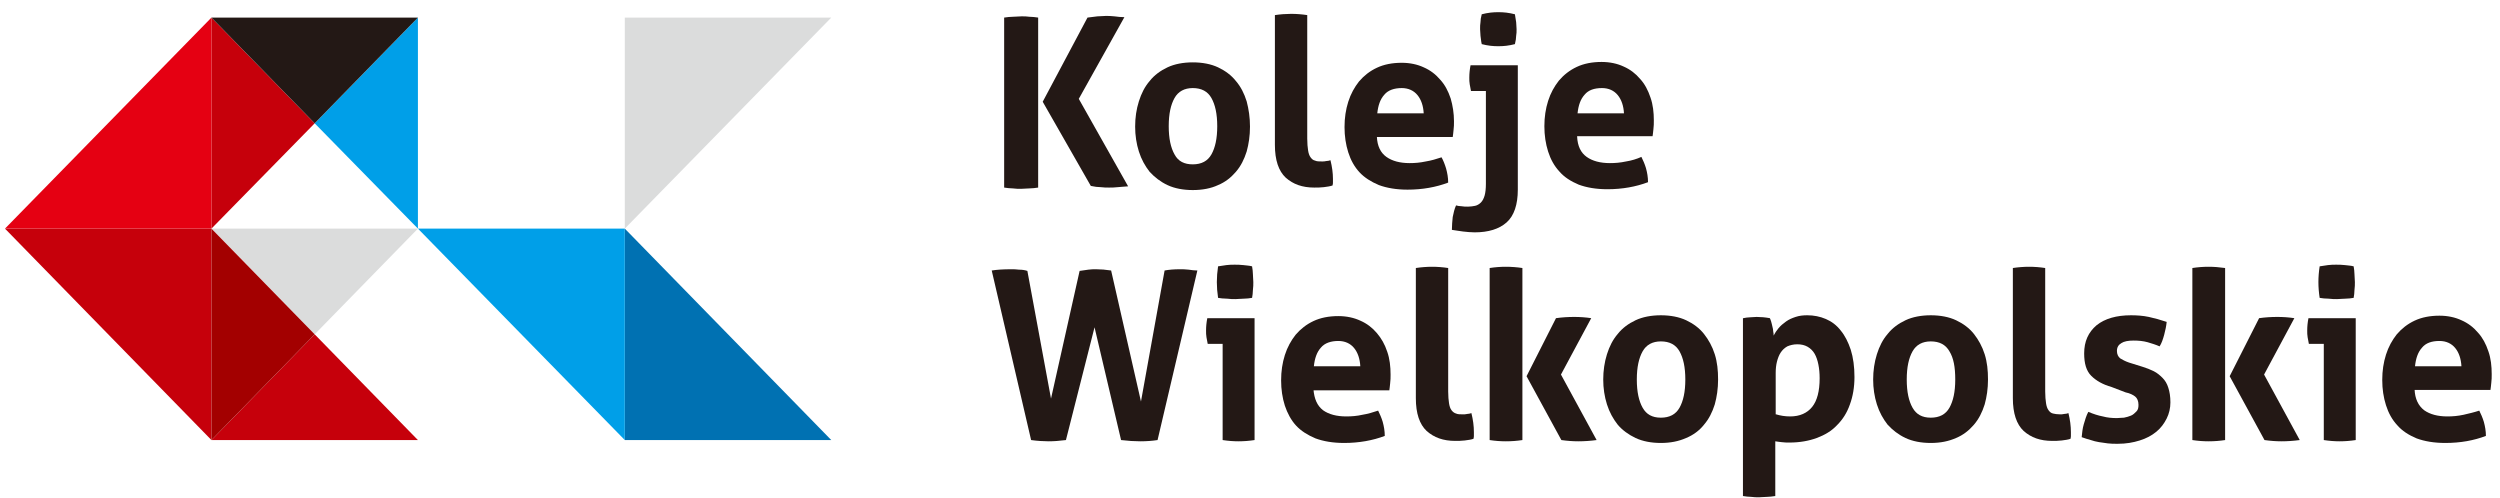 <svg width="201" height="40" viewBox="0 0 201 40" fill="none" xmlns="http://www.w3.org/2000/svg">
<path d="M17 35.381H33.6L25.3 26.881L17 35.381Z" fill="#C6000B"/>
<path d="M17 1.414V18.381L25.3 9.914L17 1.414Z" fill="#C6000B"/>
<path d="M17 35.381V18.381H0.4L17 35.381Z" fill="#C6000B"/>
<path d="M25.301 9.914L33.601 18.381V1.414L25.301 9.914Z" fill="#009FE8"/>
<path d="M17 1.414L25.3 9.914L33.6 1.414H17Z" fill="#231815"/>
<path d="M50.234 18.381V35.381H66.834L50.234 18.381Z" fill="#0071B2"/>
<path d="M50.235 35.381V18.381H33.602L50.235 35.381Z" fill="#009FE8"/>
<path d="M66.834 1.414H50.234V18.381L66.834 1.414Z" fill="#DBDCDC"/>
<path d="M17 18.381V1.414L0.4 18.381H17Z" fill="#E50012"/>
<path d="M25.3 26.881L33.6 18.381H17L25.3 26.881Z" fill="#DBDCDC"/>
<path d="M25.3 26.881L17 18.381V35.381L25.3 26.881Z" fill="#A30000"/>
<path d="M83.834 8.181L87.434 1.414C87.734 1.381 87.968 1.348 88.234 1.314C88.468 1.314 88.701 1.281 88.901 1.281C89.101 1.281 89.334 1.281 89.601 1.314C89.868 1.348 90.134 1.381 90.401 1.381L86.734 7.948L90.701 14.981C90.401 15.014 90.134 15.014 89.868 15.048C89.601 15.081 89.368 15.081 89.168 15.081C88.968 15.081 88.734 15.081 88.501 15.048C88.268 15.048 88.001 15.014 87.701 14.948L83.834 8.181ZM80.734 1.414C80.968 1.381 81.201 1.348 81.434 1.348C81.668 1.348 81.901 1.314 82.134 1.314C82.334 1.314 82.568 1.314 82.768 1.348C83.001 1.348 83.234 1.381 83.468 1.414V15.081C83.234 15.114 83.001 15.148 82.768 15.148C82.534 15.148 82.334 15.181 82.101 15.181C81.868 15.181 81.668 15.181 81.434 15.148C81.201 15.148 80.968 15.114 80.734 15.081V1.414Z" fill="#231815"/>
<path d="M95.899 13.214C96.599 13.214 97.099 12.948 97.399 12.414C97.699 11.881 97.866 11.148 97.866 10.148C97.866 9.148 97.699 8.414 97.399 7.881C97.099 7.348 96.599 7.081 95.899 7.081C95.232 7.081 94.732 7.348 94.432 7.881C94.132 8.414 93.966 9.148 93.966 10.148C93.966 11.148 94.132 11.881 94.432 12.414C94.732 12.981 95.232 13.214 95.899 13.214ZM95.899 15.281C95.132 15.281 94.432 15.148 93.866 14.881C93.299 14.614 92.832 14.248 92.432 13.814C92.066 13.348 91.766 12.814 91.566 12.181C91.366 11.548 91.266 10.881 91.266 10.181C91.266 9.448 91.366 8.781 91.566 8.148C91.766 7.514 92.032 6.981 92.432 6.514C92.799 6.048 93.299 5.681 93.866 5.414C94.432 5.148 95.132 5.014 95.899 5.014C96.666 5.014 97.366 5.148 97.932 5.414C98.499 5.681 98.999 6.048 99.366 6.514C99.766 6.981 100.032 7.514 100.232 8.148C100.399 8.781 100.499 9.448 100.499 10.181C100.499 10.914 100.399 11.581 100.232 12.181C100.032 12.814 99.766 13.348 99.366 13.814C98.966 14.281 98.499 14.648 97.932 14.881C97.366 15.148 96.666 15.281 95.899 15.281Z" fill="#231815"/>
<path d="M102.502 1.214C102.935 1.148 103.402 1.114 103.802 1.114C104.235 1.114 104.669 1.148 105.102 1.214V11.148C105.102 11.548 105.135 11.848 105.169 12.081C105.202 12.314 105.269 12.514 105.369 12.648C105.469 12.781 105.569 12.881 105.735 12.914C105.869 12.981 106.069 12.981 106.302 12.981C106.402 12.981 106.502 12.981 106.635 12.948C106.769 12.948 106.869 12.914 106.969 12.881C107.102 13.414 107.169 13.914 107.169 14.381C107.169 14.481 107.169 14.581 107.169 14.648C107.169 14.714 107.169 14.814 107.135 14.914C106.935 14.981 106.702 15.014 106.435 15.048C106.169 15.081 105.902 15.081 105.669 15.081C104.702 15.081 103.969 14.814 103.369 14.281C102.802 13.748 102.502 12.881 102.502 11.648L102.502 1.214Z" fill="#231815"/>
<path d="M114.466 9.114C114.433 8.514 114.266 8.014 113.966 7.648C113.666 7.281 113.233 7.081 112.7 7.081C112.1 7.081 111.6 7.248 111.3 7.614C110.966 7.981 110.8 8.481 110.733 9.114H114.466ZM110.7 10.981C110.733 11.748 111 12.281 111.466 12.614C111.933 12.948 112.566 13.114 113.333 13.114C113.766 13.114 114.166 13.081 114.633 12.981C115.066 12.914 115.5 12.781 115.9 12.648C116.033 12.881 116.166 13.214 116.266 13.548C116.366 13.914 116.433 14.281 116.433 14.681C115.466 15.048 114.366 15.248 113.166 15.248C112.266 15.248 111.5 15.114 110.866 14.881C110.233 14.614 109.7 14.281 109.3 13.848C108.9 13.414 108.6 12.881 108.4 12.248C108.2 11.614 108.1 10.948 108.1 10.214C108.1 9.481 108.2 8.814 108.4 8.181C108.6 7.548 108.9 7.014 109.266 6.548C109.666 6.081 110.133 5.714 110.7 5.448C111.266 5.181 111.933 5.048 112.7 5.048C113.366 5.048 113.966 5.181 114.466 5.414C115 5.648 115.433 5.981 115.8 6.414C116.166 6.814 116.433 7.314 116.633 7.914C116.8 8.481 116.9 9.114 116.9 9.748C116.9 9.981 116.9 10.214 116.866 10.448C116.833 10.681 116.833 10.881 116.8 11.014H110.7L110.7 10.981Z" fill="#231815"/>
<path d="M119.132 3.548C119.066 3.281 119.066 3.048 119.032 2.881C119.032 2.714 118.999 2.514 118.999 2.348C118.999 2.148 118.999 1.948 119.032 1.781C119.032 1.614 119.066 1.381 119.132 1.148C119.366 1.081 119.599 1.048 119.832 1.014C120.066 0.981 120.299 0.981 120.466 0.981C120.632 0.981 120.866 0.981 121.099 1.014C121.332 1.048 121.566 1.081 121.799 1.148C121.833 1.414 121.866 1.614 121.899 1.781C121.899 1.948 121.933 2.148 121.933 2.348C121.933 2.548 121.933 2.714 121.899 2.881C121.899 3.048 121.866 3.281 121.799 3.548C121.566 3.614 121.332 3.648 121.099 3.681C120.866 3.714 120.632 3.714 120.466 3.714C120.299 3.714 120.066 3.714 119.832 3.681C119.599 3.648 119.366 3.614 119.132 3.548ZM119.532 7.314H118.266C118.232 7.148 118.199 6.981 118.166 6.781C118.132 6.614 118.132 6.414 118.132 6.248C118.132 5.914 118.166 5.581 118.232 5.248H122.032V15.248C122.032 16.448 121.732 17.348 121.132 17.881C120.532 18.414 119.666 18.681 118.566 18.681C118.266 18.681 117.932 18.648 117.632 18.614C117.299 18.581 117.032 18.514 116.732 18.481C116.732 18.114 116.766 17.781 116.799 17.448C116.866 17.114 116.932 16.814 117.066 16.514C117.199 16.548 117.332 16.581 117.499 16.581C117.666 16.614 117.832 16.614 118.032 16.614C118.232 16.614 118.432 16.581 118.599 16.548C118.766 16.514 118.932 16.414 119.066 16.281C119.199 16.148 119.299 15.948 119.366 15.714C119.432 15.481 119.466 15.148 119.466 14.781V7.314H119.532Z" fill="#231815"/>
<path d="M130.568 9.114C130.535 8.514 130.368 8.014 130.068 7.648C129.768 7.281 129.335 7.081 128.801 7.081C128.168 7.081 127.701 7.248 127.401 7.614C127.068 7.981 126.901 8.481 126.835 9.114H130.568ZM126.801 10.981C126.835 11.748 127.101 12.281 127.568 12.614C128.035 12.948 128.668 13.114 129.435 13.114C129.868 13.114 130.268 13.081 130.735 12.981C131.168 12.914 131.601 12.781 131.968 12.614C132.101 12.881 132.235 13.181 132.335 13.514C132.435 13.881 132.501 14.248 132.501 14.648C131.535 15.014 130.435 15.214 129.235 15.214C128.335 15.214 127.568 15.081 126.935 14.848C126.301 14.581 125.768 14.248 125.368 13.781C124.968 13.348 124.668 12.814 124.468 12.181C124.268 11.548 124.168 10.881 124.168 10.148C124.168 9.414 124.268 8.748 124.468 8.114C124.668 7.481 124.968 6.948 125.335 6.481C125.735 6.014 126.201 5.648 126.768 5.381C127.335 5.114 128.001 4.981 128.768 4.981C129.435 4.981 130.035 5.114 130.535 5.348C131.068 5.581 131.501 5.914 131.868 6.348C132.235 6.748 132.501 7.248 132.701 7.848C132.901 8.414 132.968 9.048 132.968 9.681C132.968 9.914 132.968 10.148 132.935 10.381C132.901 10.614 132.901 10.814 132.868 10.948H126.801V10.981Z" fill="#231815"/>
<path d="M79.734 21.748C80.168 21.681 80.668 21.648 81.268 21.648C81.501 21.648 81.701 21.648 81.934 21.681C82.168 21.681 82.401 21.714 82.601 21.781L84.501 32.048L86.801 21.781C87.034 21.748 87.268 21.714 87.501 21.681C87.701 21.648 87.934 21.648 88.134 21.648C88.501 21.648 88.901 21.681 89.334 21.748L91.734 32.281L93.634 21.748C94.001 21.681 94.401 21.648 94.834 21.648C95.068 21.648 95.334 21.648 95.568 21.681C95.801 21.714 96.034 21.748 96.268 21.748L93.068 35.381C92.634 35.448 92.168 35.481 91.668 35.481C91.201 35.481 90.701 35.448 90.134 35.381L88.001 26.314L85.701 35.381C85.168 35.448 84.734 35.481 84.301 35.481C83.901 35.481 83.368 35.448 82.901 35.381L79.734 21.748Z" fill="#231815"/>
<path d="M97.933 23.948C97.867 23.514 97.834 23.081 97.834 22.681C97.834 22.281 97.867 21.848 97.933 21.414C98.133 21.381 98.367 21.348 98.6 21.314C98.834 21.281 99.067 21.281 99.267 21.281C99.467 21.281 99.7 21.281 99.967 21.314C100.2 21.348 100.434 21.348 100.667 21.414C100.7 21.614 100.734 21.848 100.734 22.048C100.734 22.248 100.767 22.481 100.767 22.681C100.767 22.881 100.767 23.081 100.734 23.314C100.734 23.548 100.7 23.748 100.667 23.948C100.467 23.981 100.234 24.014 100 24.014C99.767 24.014 99.534 24.048 99.334 24.048C99.133 24.048 98.9 24.048 98.667 24.014C98.367 24.014 98.133 23.981 97.933 23.948ZM98.334 27.648H97.1C97.067 27.481 97.034 27.314 97 27.114C96.967 26.948 96.967 26.748 96.967 26.581C96.967 26.248 97 25.914 97.067 25.581H100.867V35.381C100.433 35.448 100 35.481 99.567 35.481C99.167 35.481 98.734 35.448 98.3 35.381V27.648H98.334Z" fill="#231815"/>
<path d="M109.369 29.448C109.335 28.848 109.169 28.348 108.869 27.981C108.569 27.614 108.135 27.414 107.602 27.414C107.002 27.414 106.502 27.581 106.202 27.948C105.869 28.314 105.702 28.814 105.635 29.448H109.369ZM105.602 31.314C105.669 32.081 105.902 32.614 106.369 32.981C106.835 33.314 107.469 33.481 108.235 33.481C108.669 33.481 109.102 33.448 109.535 33.348C109.969 33.281 110.402 33.148 110.802 33.014C110.935 33.281 111.069 33.581 111.169 33.914C111.269 34.281 111.335 34.648 111.335 35.048C110.369 35.414 109.269 35.614 108.069 35.614C107.169 35.614 106.402 35.481 105.769 35.248C105.135 34.981 104.602 34.648 104.202 34.214C103.802 33.781 103.502 33.214 103.302 32.614C103.102 31.981 103.002 31.314 103.002 30.581C103.002 29.848 103.102 29.181 103.302 28.548C103.502 27.914 103.802 27.381 104.169 26.914C104.569 26.448 105.035 26.081 105.602 25.814C106.169 25.548 106.835 25.414 107.602 25.414C108.269 25.414 108.869 25.548 109.369 25.781C109.902 26.014 110.335 26.348 110.702 26.781C111.069 27.214 111.335 27.681 111.535 28.281C111.735 28.848 111.802 29.481 111.802 30.114C111.802 30.348 111.802 30.581 111.769 30.814C111.735 31.048 111.735 31.248 111.702 31.381H105.602L105.602 31.314Z" fill="#231815"/>
<path d="M113.834 21.548C114.267 21.481 114.734 21.448 115.134 21.448C115.567 21.448 116.001 21.481 116.434 21.548V31.481C116.434 31.881 116.467 32.181 116.501 32.414C116.534 32.648 116.601 32.848 116.701 32.981C116.801 33.114 116.934 33.214 117.067 33.248C117.201 33.314 117.401 33.314 117.634 33.314C117.734 33.314 117.834 33.314 117.967 33.281C118.067 33.281 118.201 33.248 118.301 33.214C118.434 33.748 118.501 34.248 118.501 34.748C118.501 34.848 118.501 34.948 118.501 35.014C118.501 35.081 118.501 35.181 118.467 35.281C118.267 35.348 118.034 35.381 117.767 35.414C117.501 35.448 117.234 35.448 117.001 35.448C116.034 35.448 115.301 35.181 114.701 34.648C114.134 34.114 113.834 33.248 113.834 32.014L113.834 21.548Z" fill="#231815"/>
<path d="M122.734 30.248L125.101 25.581C125.568 25.514 126.068 25.481 126.568 25.481C127.034 25.481 127.501 25.514 127.934 25.581L125.501 30.114L128.368 35.381C127.868 35.448 127.368 35.481 126.901 35.481C126.468 35.481 126.001 35.448 125.534 35.381L122.734 30.248ZM119.768 21.548C120.201 21.481 120.634 21.448 121.068 21.448C121.501 21.448 121.968 21.481 122.401 21.548V35.381C121.968 35.448 121.534 35.481 121.068 35.481C120.634 35.481 120.201 35.448 119.768 35.381V21.548Z" fill="#231815"/>
<path d="M133.534 33.581C134.234 33.581 134.734 33.314 135.034 32.781C135.334 32.248 135.5 31.514 135.5 30.514C135.5 29.514 135.334 28.781 135.034 28.248C134.734 27.714 134.234 27.448 133.534 27.448C132.867 27.448 132.367 27.714 132.067 28.248C131.767 28.781 131.6 29.514 131.6 30.514C131.6 31.514 131.767 32.248 132.067 32.781C132.367 33.314 132.834 33.581 133.534 33.581ZM133.534 35.614C132.767 35.614 132.067 35.481 131.5 35.214C130.934 34.948 130.434 34.581 130.067 34.148C129.7 33.681 129.4 33.148 129.2 32.514C129 31.881 128.9 31.214 128.9 30.514C128.9 29.814 129 29.114 129.2 28.481C129.4 27.848 129.667 27.314 130.067 26.848C130.434 26.381 130.934 26.014 131.5 25.748C132.067 25.481 132.767 25.348 133.534 25.348C134.3 25.348 135 25.481 135.567 25.748C136.134 26.014 136.634 26.381 137 26.848C137.367 27.314 137.667 27.848 137.867 28.481C138.067 29.114 138.134 29.781 138.134 30.514C138.134 31.248 138.034 31.914 137.867 32.514C137.667 33.148 137.4 33.681 137 34.148C136.634 34.614 136.134 34.981 135.567 35.214C134.967 35.481 134.3 35.614 133.534 35.614Z" fill="#231815"/>
<path d="M142.799 33.314C143.133 33.414 143.499 33.481 143.933 33.481C144.699 33.481 145.299 33.214 145.699 32.714C146.099 32.214 146.299 31.448 146.299 30.414C146.299 30.014 146.266 29.648 146.199 29.314C146.133 28.981 146.033 28.681 145.899 28.448C145.766 28.214 145.566 28.014 145.333 27.881C145.099 27.748 144.833 27.681 144.499 27.681C144.199 27.681 143.933 27.748 143.699 27.848C143.466 27.981 143.299 28.148 143.166 28.348C143.033 28.548 142.933 28.814 142.866 29.081C142.799 29.348 142.766 29.648 142.766 29.981V33.314H142.799ZM140.166 25.581C140.333 25.548 140.499 25.514 140.666 25.514C140.833 25.514 141.033 25.481 141.233 25.481C141.566 25.481 141.933 25.514 142.299 25.581C142.333 25.648 142.366 25.748 142.399 25.848C142.433 25.981 142.466 26.081 142.499 26.248C142.533 26.381 142.566 26.514 142.566 26.648C142.599 26.781 142.599 26.881 142.599 26.981C142.7 26.781 142.833 26.581 142.999 26.381C143.166 26.181 143.366 26.014 143.599 25.848C143.833 25.681 144.066 25.581 144.366 25.481C144.666 25.381 144.966 25.348 145.299 25.348C145.833 25.348 146.333 25.448 146.799 25.648C147.266 25.848 147.666 26.148 147.999 26.581C148.333 26.981 148.599 27.514 148.799 28.114C148.999 28.748 149.099 29.481 149.099 30.314C149.099 31.148 148.966 31.881 148.733 32.514C148.499 33.181 148.166 33.714 147.699 34.181C147.266 34.648 146.699 34.981 146.066 35.214C145.433 35.448 144.699 35.581 143.866 35.581C143.666 35.581 143.466 35.581 143.233 35.548C143.033 35.514 142.866 35.514 142.733 35.481V39.881C142.499 39.914 142.266 39.948 142.066 39.948C141.833 39.948 141.633 39.981 141.433 39.981C141.233 39.981 140.999 39.981 140.799 39.948C140.566 39.948 140.366 39.914 140.133 39.881V25.581H140.166Z" fill="#231815"/>
<path d="M155.235 33.581C155.935 33.581 156.435 33.314 156.735 32.781C157.035 32.248 157.202 31.514 157.202 30.514C157.202 29.514 157.068 28.781 156.735 28.248C156.435 27.714 155.935 27.448 155.235 27.448C154.568 27.448 154.068 27.714 153.768 28.248C153.468 28.781 153.302 29.514 153.302 30.514C153.302 31.514 153.468 32.248 153.768 32.781C154.068 33.314 154.535 33.581 155.235 33.581ZM155.235 35.614C154.468 35.614 153.768 35.481 153.202 35.214C152.635 34.948 152.168 34.581 151.768 34.148C151.402 33.681 151.102 33.148 150.902 32.514C150.702 31.881 150.602 31.214 150.602 30.514C150.602 29.814 150.702 29.114 150.902 28.481C151.102 27.848 151.368 27.314 151.768 26.848C152.135 26.381 152.635 26.014 153.202 25.748C153.768 25.481 154.468 25.348 155.235 25.348C156.002 25.348 156.702 25.481 157.268 25.748C157.835 26.014 158.335 26.381 158.702 26.848C159.068 27.314 159.368 27.848 159.568 28.481C159.768 29.114 159.835 29.781 159.835 30.514C159.835 31.248 159.735 31.914 159.568 32.514C159.368 33.148 159.102 33.681 158.702 34.148C158.302 34.614 157.835 34.981 157.268 35.214C156.668 35.481 156.002 35.614 155.235 35.614Z" fill="#231815"/>
<path d="M161.834 21.548C162.267 21.481 162.734 21.448 163.134 21.448C163.567 21.448 164.001 21.481 164.434 21.548V31.481C164.434 31.881 164.467 32.181 164.501 32.414C164.534 32.648 164.601 32.848 164.701 32.981C164.801 33.114 164.901 33.214 165.067 33.248C165.201 33.281 165.401 33.314 165.634 33.314C165.734 33.314 165.834 33.314 165.967 33.281C166.101 33.281 166.201 33.248 166.301 33.214C166.434 33.748 166.501 34.248 166.501 34.748C166.501 34.848 166.501 34.948 166.501 35.014C166.501 35.081 166.501 35.181 166.467 35.281C166.267 35.348 166.034 35.381 165.767 35.414C165.501 35.448 165.234 35.448 165.001 35.448C164.034 35.448 163.301 35.181 162.701 34.648C162.134 34.114 161.834 33.248 161.834 32.014L161.834 21.548Z" fill="#231815"/>
<path d="M169.767 31.114C169.067 30.914 168.534 30.614 168.134 30.214C167.734 29.814 167.567 29.214 167.567 28.414C167.567 27.448 167.901 26.714 168.567 26.148C169.234 25.614 170.167 25.348 171.334 25.348C171.801 25.348 172.301 25.381 172.767 25.481C173.234 25.581 173.701 25.714 174.201 25.881C174.167 26.214 174.1 26.548 174.001 26.914C173.9 27.281 173.801 27.581 173.634 27.848C173.334 27.714 173.001 27.614 172.667 27.514C172.301 27.414 171.934 27.381 171.534 27.381C171.101 27.381 170.767 27.448 170.567 27.581C170.334 27.714 170.201 27.914 170.201 28.214C170.201 28.481 170.301 28.681 170.467 28.814C170.634 28.914 170.867 29.048 171.167 29.148L172.234 29.481C172.567 29.581 172.901 29.714 173.167 29.848C173.434 29.981 173.667 30.181 173.867 30.381C174.067 30.581 174.234 30.848 174.334 31.181C174.434 31.481 174.501 31.881 174.501 32.348C174.501 32.814 174.4 33.248 174.201 33.648C174.001 34.048 173.734 34.414 173.367 34.714C173.001 35.014 172.567 35.248 172.034 35.414C171.501 35.581 170.934 35.681 170.267 35.681C169.967 35.681 169.701 35.681 169.467 35.648C169.234 35.614 168.967 35.581 168.767 35.548C168.534 35.514 168.301 35.448 168.101 35.381C167.867 35.314 167.634 35.248 167.367 35.148C167.401 34.814 167.434 34.448 167.534 34.114C167.634 33.781 167.734 33.414 167.901 33.114C168.301 33.281 168.701 33.414 169.067 33.481C169.434 33.581 169.801 33.614 170.201 33.614C170.367 33.614 170.567 33.581 170.767 33.581C170.967 33.548 171.167 33.481 171.334 33.414C171.501 33.348 171.634 33.214 171.767 33.081C171.901 32.948 171.934 32.781 171.934 32.548C171.934 32.248 171.834 32.014 171.667 31.881C171.501 31.748 171.234 31.614 170.901 31.548L169.767 31.114Z" fill="#231815"/>
<path d="M179.266 30.248L181.632 25.581C182.099 25.514 182.599 25.481 183.099 25.481C183.566 25.481 184.032 25.514 184.466 25.581L182.032 30.114L184.899 35.381C184.399 35.448 183.899 35.481 183.432 35.481C182.999 35.481 182.532 35.448 182.066 35.381L179.266 30.248ZM176.266 21.548C176.699 21.481 177.132 21.448 177.566 21.448C177.999 21.448 178.432 21.481 178.899 21.548V35.381C178.466 35.448 178.032 35.481 177.566 35.481C177.132 35.481 176.699 35.448 176.266 35.381V21.548Z" fill="#231815"/>
<path d="M186.5 23.948C186.433 23.514 186.4 23.081 186.4 22.681C186.4 22.281 186.433 21.848 186.5 21.414C186.7 21.381 186.933 21.348 187.167 21.314C187.4 21.281 187.633 21.281 187.833 21.281C188.033 21.281 188.267 21.281 188.533 21.314C188.767 21.348 189 21.348 189.233 21.414C189.267 21.614 189.3 21.848 189.3 22.048C189.3 22.248 189.333 22.481 189.333 22.681C189.333 22.881 189.333 23.081 189.3 23.314C189.3 23.548 189.267 23.748 189.233 23.948C189.033 23.981 188.8 24.014 188.567 24.014C188.333 24.014 188.1 24.048 187.9 24.048C187.7 24.048 187.467 24.048 187.233 24.014C186.933 24.014 186.7 23.981 186.5 23.948ZM186.867 27.648H185.633C185.6 27.481 185.567 27.314 185.533 27.114C185.5 26.948 185.5 26.748 185.5 26.581C185.5 26.248 185.533 25.914 185.6 25.581H189.4V35.381C188.967 35.448 188.533 35.481 188.1 35.481C187.7 35.481 187.267 35.448 186.833 35.381V27.648H186.867Z" fill="#231815"/>
<path d="M197.9 29.448C197.866 28.848 197.7 28.348 197.4 27.981C197.1 27.614 196.667 27.414 196.133 27.414C195.5 27.414 195.033 27.581 194.733 27.948C194.4 28.314 194.233 28.814 194.167 29.448H197.9ZM194.133 31.314C194.167 32.081 194.433 32.614 194.9 32.981C195.367 33.314 196 33.481 196.767 33.481C197.2 33.481 197.6 33.448 198.067 33.348C198.5 33.248 198.933 33.148 199.333 33.014C199.467 33.281 199.6 33.581 199.7 33.914C199.8 34.281 199.867 34.648 199.867 35.048C198.9 35.414 197.833 35.614 196.6 35.614C195.7 35.614 194.933 35.481 194.3 35.248C193.667 34.981 193.133 34.648 192.733 34.181C192.333 33.748 192.033 33.214 191.833 32.581C191.633 31.948 191.533 31.281 191.533 30.548C191.533 29.814 191.633 29.148 191.833 28.514C192.033 27.881 192.333 27.348 192.7 26.881C193.1 26.414 193.567 26.048 194.133 25.781C194.7 25.514 195.367 25.381 196.133 25.381C196.8 25.381 197.4 25.514 197.9 25.748C198.433 25.981 198.867 26.314 199.233 26.748C199.6 27.148 199.867 27.648 200.067 28.248C200.267 28.814 200.333 29.448 200.333 30.081C200.333 30.314 200.333 30.548 200.3 30.781C200.266 31.014 200.266 31.214 200.233 31.348H194.133L194.133 31.314Z" fill="#231815"/>
</svg>
